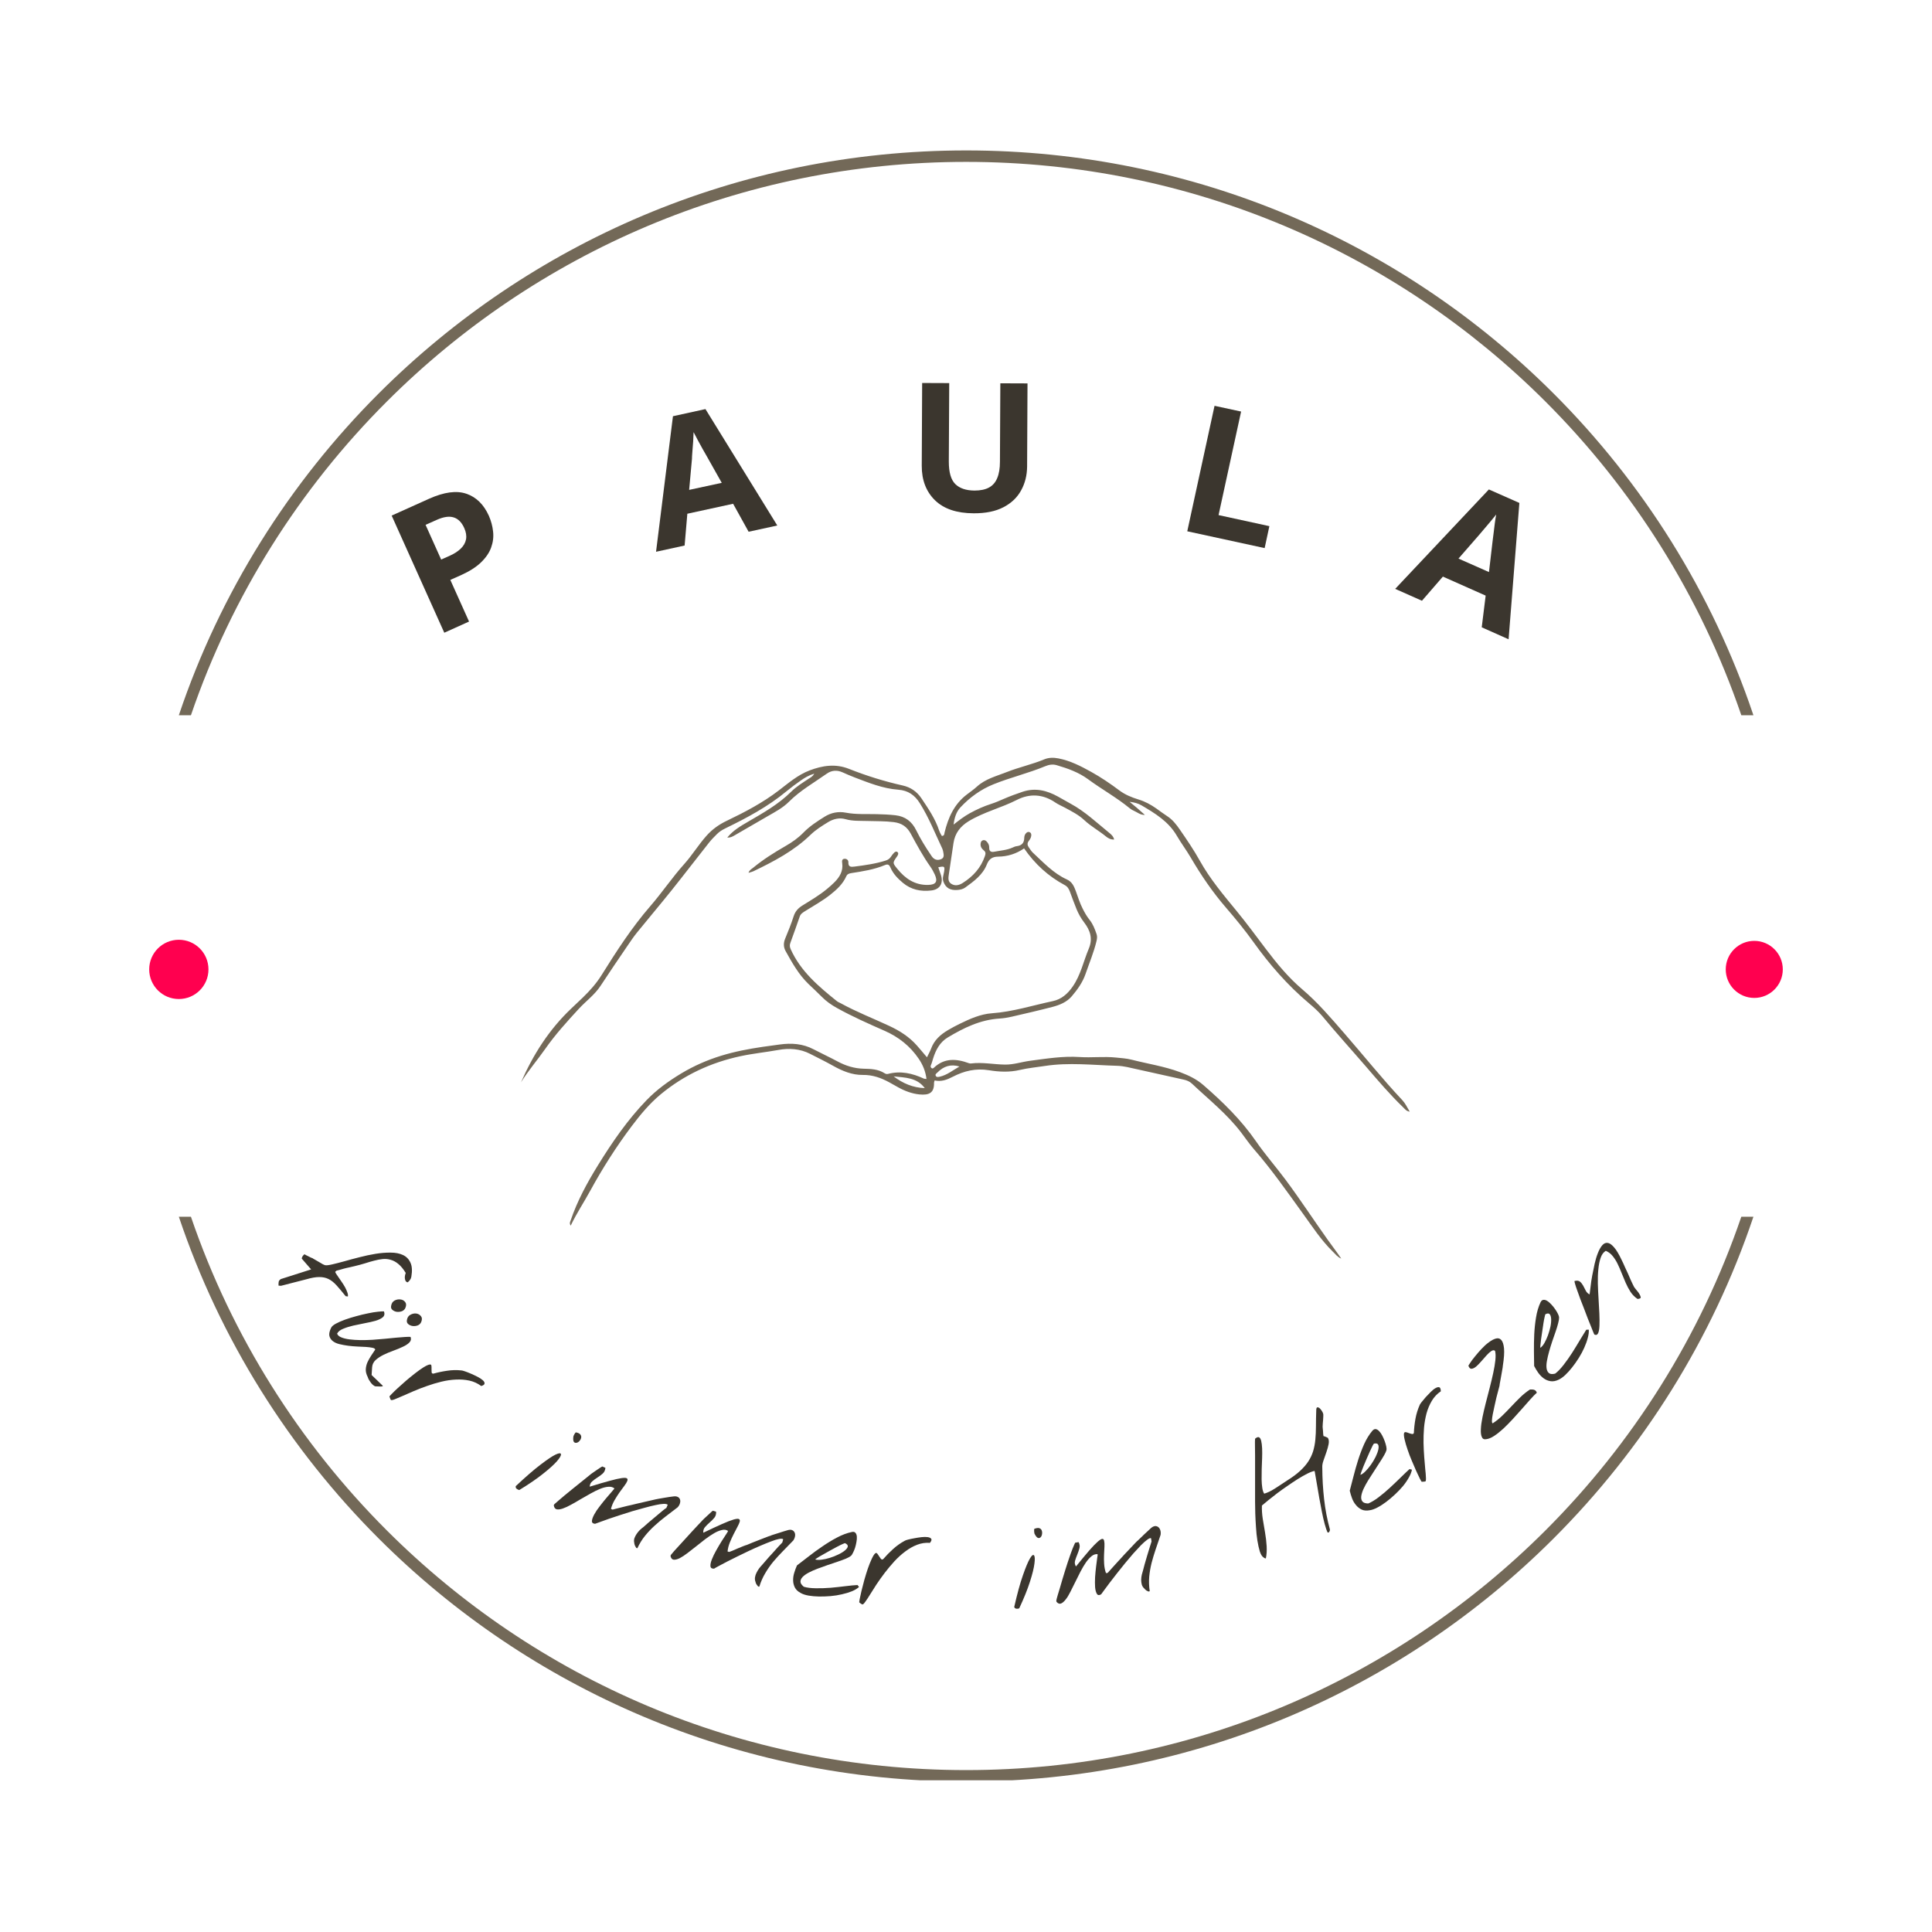 <?xml version="1.0" encoding="UTF-8"?>
<svg xmlns="http://www.w3.org/2000/svg" xmlns:xlink="http://www.w3.org/1999/xlink" width="400" zoomAndPan="magnify" viewBox="0 0 300 300" height="400" preserveAspectRatio="xMidYMid meet" version="1.0">
  <defs>
    <g></g>
    <clipPath id="42e7044101">
      <path d="M 27.77 23.336 L 272.27 23.336 L 272.27 111.086 L 27.77 111.086 Z M 27.77 23.336 " clip-rule="nonzero"></path>
    </clipPath>
    <clipPath id="440562328b">
      <path d="M 27.77 188.91 L 272.27 188.91 L 272.27 276.438 L 27.77 276.438 Z M 27.77 188.91 " clip-rule="nonzero"></path>
    </clipPath>
    <clipPath id="4c2837a462">
      <path d="M 23.168 145.926 L 32.371 145.926 L 32.371 155.129 L 23.168 155.129 Z M 23.168 145.926 " clip-rule="nonzero"></path>
    </clipPath>
    <clipPath id="0c1a0ceb97">
      <path d="M 27.77 145.926 C 25.23 145.926 23.168 147.984 23.168 150.527 C 23.168 153.07 25.23 155.129 27.77 155.129 C 30.312 155.129 32.371 153.07 32.371 150.527 C 32.371 147.984 30.312 145.926 27.77 145.926 " clip-rule="nonzero"></path>
    </clipPath>
    <clipPath id="816ef3f721">
      <path d="M 267.973 146.098 L 276.832 146.098 L 276.832 154.957 L 267.973 154.957 Z M 267.973 146.098 " clip-rule="nonzero"></path>
    </clipPath>
    <clipPath id="f767914a7d">
      <path d="M 272.402 146.098 C 269.957 146.098 267.973 148.082 267.973 150.527 C 267.973 152.973 269.957 154.957 272.402 154.957 C 274.848 154.957 276.832 152.973 276.832 150.527 C 276.832 148.082 274.848 146.098 272.402 146.098 " clip-rule="nonzero"></path>
    </clipPath>
    <clipPath id="b66948e986">
      <path d="M 80.902 117.668 L 218.902 117.668 L 218.902 195.434 L 80.902 195.434 Z M 80.902 117.668 " clip-rule="nonzero"></path>
    </clipPath>
  </defs>
  <g clip-path="url(#42e7044101)">
    <path fill="#736958" d="M 150.02 23.359 C 185.621 23.359 217.852 37.758 241.18 61.043 C 255.109 74.941 265.863 92.008 272.27 111.062 L 270.391 111.062 C 264.051 92.5 253.52 75.867 239.926 62.301 C 216.918 39.34 185.129 25.137 150.02 25.137 C 114.91 25.137 83.125 39.34 60.117 62.301 C 46.52 75.871 35.988 92.5 29.648 111.062 L 27.77 111.062 C 34.176 92.008 44.934 74.945 58.859 61.043 C 82.188 37.762 114.418 23.359 150.02 23.359 Z M 150.02 23.359 " fill-opacity="1" fill-rule="evenodd"></path>
  </g>
  <g clip-path="url(#440562328b)">
    <path fill="#736958" d="M 150.02 276.637 C 185.621 276.637 217.852 262.238 241.18 238.953 C 255.109 225.055 265.863 207.988 272.27 188.934 L 270.391 188.934 C 264.051 207.496 253.52 224.129 239.926 237.695 C 216.918 260.656 185.129 274.859 150.02 274.859 C 114.91 274.859 83.125 260.656 60.117 237.695 C 46.52 224.125 35.988 207.496 29.648 188.934 L 27.77 188.934 C 34.176 207.988 44.934 225.051 58.859 238.953 C 82.188 262.234 114.418 276.637 150.02 276.637 Z M 150.02 276.637 " fill-opacity="1" fill-rule="evenodd"></path>
  </g>
  <g clip-path="url(#4c2837a462)">
    <g clip-path="url(#0c1a0ceb97)">
      <path fill="#ff004f" d="M 23.168 145.926 L 32.371 145.926 L 32.371 155.129 L 23.168 155.129 Z M 23.168 145.926 " fill-opacity="1" fill-rule="nonzero"></path>
    </g>
  </g>
  <g clip-path="url(#816ef3f721)">
    <g clip-path="url(#f767914a7d)">
      <path fill="#ff004f" d="M 267.973 146.098 L 276.832 146.098 L 276.832 154.957 L 267.973 154.957 Z M 267.973 146.098 " fill-opacity="1" fill-rule="nonzero"></path>
    </g>
  </g>
  <g clip-path="url(#b66948e986)">
    <path fill="#736958" d="M 148.727 138.191 C 149.141 138.152 149.551 138.055 149.891 137.809 C 151.23 136.836 152.59 135.859 153.23 134.246 C 153.559 133.418 154.043 133.031 154.973 133.02 C 156.449 133.008 157.836 132.566 159.02 131.738 C 160.703 134.172 162.773 136.066 165.32 137.43 C 165.758 137.66 165.969 138.016 166.133 138.453 C 166.469 139.367 166.805 140.285 167.172 141.188 C 167.473 141.918 167.863 142.602 168.344 143.234 C 169.277 144.461 169.73 145.738 169.066 147.305 C 168.238 149.266 167.82 151.383 166.57 153.188 C 165.777 154.336 164.801 155.176 163.48 155.453 C 160.336 156.121 157.262 157.109 154.02 157.34 C 152.254 157.465 150.617 158.199 149.027 158.977 C 148.422 159.27 147.824 159.59 147.246 159.93 C 146.055 160.625 145.059 161.5 144.57 162.852 C 144.418 163.262 144.191 163.648 143.938 164.176 C 143.34 163.473 142.863 162.895 142.367 162.336 C 141.18 160.992 139.703 160.059 138.09 159.305 C 135.578 158.133 132.988 157.129 130.555 155.789 C 130.359 155.68 130.137 155.605 129.965 155.469 C 127.121 153.18 124.332 150.84 122.781 147.395 C 122.637 147.066 122.586 146.789 122.719 146.434 C 123.227 145.062 123.707 143.68 124.191 142.297 C 124.344 141.871 124.703 141.676 125.055 141.453 C 126.359 140.637 127.707 139.895 128.918 138.938 C 129.926 138.141 130.867 137.281 131.406 136.078 C 131.566 135.715 131.84 135.633 132.199 135.574 C 133.977 135.301 135.758 135.02 137.43 134.32 C 137.938 134.105 138.125 134.371 138.281 134.738 C 138.699 135.699 139.406 136.418 140.184 137.074 C 141.469 138.156 142.992 138.469 144.613 138.273 C 145.965 138.113 146.523 137.148 146.098 135.84 C 145.973 135.453 145.832 135.066 145.695 134.672 C 146.668 134.465 146.73 134.52 146.598 135.367 C 146.516 135.879 146.297 136.367 146.496 136.914 C 146.848 137.871 147.547 138.297 148.727 138.191 Z M 145.574 166.527 C 146.523 165.562 147.652 165.195 148.984 165.609 C 147.961 166.18 147.062 166.938 145.918 167.191 C 145.695 167.238 145.441 167.297 145.309 167.07 C 145.16 166.812 145.434 166.672 145.574 166.527 Z M 138.766 167.141 C 140.527 167.332 142.387 167.309 143.598 168.965 C 141.789 168.898 140.199 168.238 138.766 167.141 Z M 217.734 170.812 C 214.594 167.473 211.742 163.887 208.73 160.438 C 206.66 158.059 204.629 155.668 202.207 153.613 C 200.059 151.789 198.258 149.598 196.559 147.352 C 195.066 145.375 193.598 143.379 192.027 141.465 C 189.98 138.969 187.895 136.5 186.312 133.66 C 185.379 131.984 184.301 130.402 183.211 128.828 C 182.656 128.02 182.059 127.254 181.215 126.715 C 180.648 126.352 180.113 125.938 179.562 125.547 C 178.699 124.938 177.785 124.445 176.766 124.137 C 175.727 123.816 174.719 123.41 173.832 122.75 C 172.422 121.695 170.969 120.703 169.43 119.852 C 167.824 118.961 166.199 118.125 164.363 117.766 C 163.59 117.617 162.852 117.621 162.16 117.91 C 160.254 118.703 158.227 119.133 156.316 119.891 C 154.727 120.52 153.023 120.934 151.699 122.141 C 151.203 122.594 150.641 122.98 150.105 123.391 C 148.152 124.883 147.23 126.98 146.668 129.285 C 146.617 129.492 146.68 129.754 146.262 129.816 C 146.234 129.777 146.168 129.684 146.117 129.586 C 146.016 129.383 145.902 129.188 145.832 128.973 C 145.227 127.129 144.145 125.555 143.078 123.961 C 142.363 122.895 141.387 122.246 140.184 121.973 C 137.328 121.332 134.539 120.465 131.824 119.387 C 129.719 118.551 127.707 118.875 125.715 119.629 C 123.902 120.316 122.438 121.586 120.922 122.746 C 118.434 124.652 115.676 126.098 112.875 127.441 C 111.652 128.023 110.629 128.746 109.738 129.738 C 108.48 131.141 107.504 132.766 106.254 134.16 C 104.371 136.258 102.805 138.602 100.957 140.73 C 98.105 144.023 95.734 147.691 93.426 151.387 C 92.602 152.711 91.586 153.848 90.477 154.918 C 89.883 155.488 89.281 156.055 88.684 156.621 C 85.266 159.867 82.781 163.762 80.902 168.062 C 82.039 166.238 83.438 164.621 84.664 162.871 C 86.219 160.652 88.031 158.652 89.863 156.664 C 90.977 155.449 92.34 154.484 93.258 153.074 C 94.633 150.969 96.055 148.895 97.469 146.816 C 97.934 146.129 98.398 145.445 98.914 144.805 C 100.688 142.617 102.508 140.469 104.266 138.273 C 106.234 135.812 108.148 133.309 110.105 130.836 C 110.477 130.367 110.902 129.938 111.328 129.516 C 111.699 129.141 112.141 128.867 112.621 128.633 C 115.961 127.008 119.23 125.27 122.113 122.879 C 122.836 122.281 123.59 121.723 124.359 121.188 C 124.953 120.773 125.578 120.391 126.438 120.133 C 126.164 120.613 125.844 120.742 125.57 120.922 C 124.633 121.547 123.656 122.137 122.859 122.93 C 120.891 124.887 118.512 126.23 116.141 127.605 C 114.984 128.277 113.824 128.953 112.934 130.051 C 113.422 130.102 113.773 129.887 114.113 129.688 C 115.805 128.719 117.484 127.73 119.172 126.758 C 120.344 126.082 121.551 125.457 122.516 124.488 C 124.254 122.746 126.391 121.543 128.379 120.137 C 129.129 119.605 129.973 119.543 130.832 119.93 C 131.449 120.203 132.066 120.477 132.695 120.715 C 134.898 121.555 137.098 122.449 139.48 122.625 C 141 122.738 142.031 123.445 142.836 124.73 C 144.242 126.969 145.203 129.41 146.324 131.785 C 146.402 131.953 146.438 132.141 146.473 132.324 C 146.547 132.738 146.645 133.188 146.152 133.402 C 145.668 133.613 145.195 133.551 144.82 133.141 C 144.719 133.031 144.641 132.902 144.555 132.777 C 143.707 131.535 142.926 130.258 142.258 128.906 C 141.602 127.578 140.59 126.77 139.047 126.594 C 138.074 126.484 137.109 126.445 136.137 126.422 C 134.531 126.379 132.926 126.496 131.32 126.188 C 130.195 125.973 129.07 126.18 128.07 126.801 C 126.895 127.535 125.73 128.285 124.75 129.293 C 123.934 130.129 122.977 130.801 121.965 131.379 C 120.207 132.391 118.492 133.465 116.926 134.762 C 116.695 134.949 116.383 135.082 116.227 135.531 C 116.566 135.426 116.785 135.387 116.98 135.293 C 120.164 133.762 123.285 132.129 125.855 129.633 C 126.672 128.84 127.625 128.25 128.586 127.66 C 129.414 127.152 130.355 126.934 131.285 127.199 C 132.398 127.52 133.516 127.445 134.633 127.48 C 136.02 127.527 137.398 127.484 138.785 127.66 C 140.031 127.812 140.844 128.387 141.426 129.461 C 142.371 131.207 143.32 132.957 144.473 134.586 C 144.73 134.949 144.945 135.355 145.137 135.762 C 145.66 136.887 145.344 137.379 144.117 137.41 C 142.059 137.457 140.562 136.43 139.328 134.902 C 138.59 133.992 138.598 133.988 139.238 133.059 C 139.285 132.996 139.336 132.941 139.367 132.871 C 139.445 132.703 139.555 132.516 139.402 132.352 C 139.195 132.129 138.977 132.27 138.82 132.426 C 138.633 132.605 138.484 132.828 138.336 133.043 C 138.141 133.344 137.867 133.52 137.535 133.625 C 135.957 134.129 134.324 134.352 132.691 134.562 C 132.188 134.625 131.699 134.668 131.734 133.891 C 131.746 133.555 131.477 133.328 131.133 133.352 C 130.703 133.383 130.738 133.746 130.777 134.039 C 130.941 135.238 130.402 136.152 129.613 136.957 C 129.246 137.332 128.848 137.676 128.445 138.012 C 127.258 139 125.934 139.781 124.625 140.59 C 123.961 140.996 123.488 141.496 123.238 142.273 C 122.863 143.453 122.395 144.602 121.922 145.746 C 121.641 146.426 121.645 147.059 121.996 147.695 C 123 149.496 124.004 151.301 125.504 152.758 C 126.207 153.438 126.93 154.094 127.613 154.789 C 128.309 155.496 129.109 156.051 129.961 156.523 C 132.352 157.852 134.852 158.957 137.352 160.059 C 139.539 161.02 141.336 162.445 142.672 164.422 C 143.297 165.344 143.723 166.363 143.863 167.539 C 143.664 167.516 143.543 167.527 143.453 167.484 C 141.676 166.656 139.848 166.246 137.898 166.754 C 137.707 166.805 137.531 166.762 137.363 166.656 C 136.367 166.016 135.246 165.973 134.113 165.949 C 132.664 165.918 131.32 165.5 130.043 164.812 C 128.82 164.156 127.559 163.578 126.332 162.934 C 124.668 162.055 122.902 161.938 121.082 162.188 C 120.195 162.309 119.305 162.422 118.414 162.555 C 116.227 162.879 114.062 163.289 111.941 163.945 C 109.785 164.613 107.742 165.508 105.797 166.676 C 103.828 167.859 101.984 169.191 100.383 170.848 C 97.445 173.891 95.066 177.352 92.852 180.938 C 91.172 183.656 89.648 186.457 88.613 189.496 C 88.543 189.707 88.379 189.93 88.617 190.316 C 89.547 188.371 90.676 186.691 91.641 184.918 C 93.555 181.418 95.688 178.062 98.082 174.879 C 99.438 173.078 100.883 171.336 102.629 169.895 C 106.254 166.91 110.387 164.988 114.984 164.004 C 116.926 163.586 118.902 163.391 120.852 163.039 C 122.531 162.734 124.223 162.836 125.793 163.641 C 126.996 164.254 128.207 164.848 129.383 165.508 C 130.812 166.312 132.336 166.934 133.953 166.914 C 135.496 166.891 136.805 167.367 138.098 168.07 C 138.559 168.324 139.012 168.586 139.473 168.84 C 140.5 169.41 141.605 169.824 142.758 169.941 C 144.301 170.098 145.078 169.68 145.035 168.125 C 145.035 168.02 145.094 167.914 145.133 167.77 C 146.156 168.008 147.055 167.66 147.922 167.211 C 149.695 166.293 151.508 165.852 153.551 166.184 C 155.125 166.445 156.758 166.523 158.363 166.141 C 159.637 165.84 160.945 165.723 162.238 165.523 C 165.984 164.945 169.719 165.391 173.461 165.496 C 173.98 165.512 174.512 165.582 175.02 165.691 C 177.949 166.332 180.871 166.992 183.797 167.641 C 184.281 167.746 184.727 167.926 185.09 168.273 C 187.711 170.742 190.547 172.988 192.746 175.883 C 193.402 176.746 194.016 177.652 194.73 178.473 C 197.473 181.617 199.852 185.039 202.293 188.414 C 203.77 190.449 205.137 192.57 206.945 194.34 C 207.355 194.738 207.703 195.211 208.27 195.434 C 207.602 194.438 206.867 193.496 206.176 192.523 C 203.98 189.434 201.902 186.258 199.641 183.215 C 198.137 181.195 196.469 179.301 195.043 177.238 C 192.734 173.895 189.879 171.109 186.84 168.473 C 185.77 167.543 184.535 166.969 183.227 166.48 C 180.789 165.574 178.227 165.191 175.727 164.551 C 174.922 164.344 174.102 164.301 173.281 164.215 C 171.406 164.02 169.531 164.262 167.66 164.137 C 165.059 163.961 162.5 164.383 159.938 164.719 C 158.641 164.891 157.395 165.328 156.059 165.309 C 154.301 165.289 152.551 164.91 150.785 165.133 C 150.676 165.148 150.559 165.129 150.453 165.094 C 148.516 164.383 146.652 164.246 145.008 165.801 C 144.898 165.906 144.758 165.969 144.621 165.832 C 144.504 165.719 144.477 165.562 144.543 165.418 C 144.699 165.078 144.781 164.711 144.895 164.355 C 145.309 163.043 145.934 161.836 147.156 161.102 C 149.645 159.605 152.227 158.344 155.203 158.16 C 155.836 158.121 156.473 158.016 157.09 157.875 C 159.203 157.387 161.32 156.902 163.418 156.355 C 164.547 156.059 165.645 155.617 166.43 154.695 C 167.309 153.664 168.109 152.539 168.551 151.266 C 169.137 149.566 169.84 147.902 170.262 146.145 C 170.352 145.766 170.402 145.41 170.273 145.039 C 170 144.254 169.711 143.48 169.184 142.828 C 168.754 142.297 168.43 141.711 168.121 141.105 C 167.672 140.234 167.391 139.297 167.055 138.379 C 166.781 137.645 166.488 136.93 165.668 136.562 C 163.578 135.617 162.043 133.941 160.395 132.414 C 160.152 132.191 159.973 131.891 159.777 131.613 C 159.539 131.285 159.457 130.953 159.742 130.59 C 159.926 130.355 160.09 130.098 160.129 129.789 C 160.16 129.547 160.125 129.332 159.879 129.223 C 159.633 129.113 159.445 129.238 159.289 129.414 C 159.102 129.621 159.051 129.883 159.043 130.148 C 159.023 130.918 158.625 131.309 157.867 131.395 C 157.652 131.418 157.438 131.516 157.234 131.609 C 156.332 132.02 155.348 132.066 154.395 132.254 C 153.906 132.348 153.586 132.211 153.605 131.629 C 153.621 131.23 153.449 130.895 153.164 130.625 C 152.992 130.461 152.777 130.398 152.547 130.512 C 152.355 130.605 152.301 130.781 152.273 130.973 C 152.203 131.438 152.434 131.781 152.762 132.047 C 153.09 132.312 153.059 132.566 152.934 132.934 C 152.312 134.762 151.102 136.082 149.5 137.102 C 148.914 137.477 148.297 137.613 147.707 137.234 C 147.137 136.871 147.27 136.242 147.348 135.688 C 147.574 134.09 147.82 132.496 148.059 130.898 C 148.285 129.387 149.117 128.309 150.406 127.523 C 152.762 126.09 155.461 125.453 157.902 124.207 C 159.891 123.191 161.945 123.297 163.863 124.609 C 164.324 124.926 164.852 125.141 165.348 125.406 C 166.402 125.98 167.488 126.52 168.367 127.348 C 169.387 128.305 170.613 128.973 171.688 129.852 C 172.043 130.145 172.461 130.391 173.004 130.359 C 172.879 129.852 172.551 129.574 172.238 129.32 C 170.293 127.738 168.465 125.996 166.234 124.789 C 165.574 124.43 164.93 124.051 164.273 123.688 C 162.547 122.734 160.773 122.289 158.801 122.941 C 157.805 123.273 156.828 123.633 155.863 124.051 C 155.211 124.336 154.559 124.621 153.883 124.836 C 152.734 125.207 151.652 125.695 150.594 126.277 C 149.695 126.773 148.891 127.398 148.074 128.039 C 148.195 127.016 148.477 126.07 149.148 125.355 C 150.598 123.809 152.293 122.582 154.266 121.785 C 156.906 120.719 159.688 120.066 162.316 118.973 C 162.875 118.738 163.473 118.637 164.078 118.816 C 165.809 119.324 167.492 119.922 168.973 121.012 C 171.082 122.566 173.391 123.836 175.422 125.508 C 175.621 125.672 175.855 125.809 176.094 125.91 C 176.594 126.117 177.012 126.551 177.781 126.539 C 177.277 126.094 176.902 125.754 176.512 125.422 C 176.148 125.109 175.773 124.812 175.406 124.508 C 176.117 124.582 176.738 124.75 177.273 125.066 C 179.375 126.305 181.453 127.566 182.738 129.777 C 183.418 130.945 184.238 132.031 184.918 133.195 C 186.516 135.926 188.285 138.52 190.352 140.918 C 191.848 142.652 193.301 144.422 194.637 146.285 C 197.137 149.781 199.938 152.996 203.234 155.77 C 203.977 156.395 204.719 157.055 205.34 157.797 C 207.543 160.461 209.867 163.016 212.121 165.633 C 213.98 167.797 215.832 169.969 217.887 171.953 C 218.145 172.203 218.375 172.547 218.902 172.617 C 218.492 171.922 218.203 171.309 217.734 170.812 " fill-opacity="1" fill-rule="evenodd"></path>
  </g>
  <g fill="#3b362e" fill-opacity="1">
    <g transform="translate(66.692, 99.28)">
      <g>
        <path d="M -0.078 -21.828 C 2.266 -22.879 4.203 -23.141 5.734 -22.609 C 7.266 -22.086 8.426 -20.945 9.219 -19.188 C 9.57 -18.383 9.789 -17.566 9.875 -16.734 C 9.969 -15.898 9.867 -15.082 9.578 -14.281 C 9.297 -13.477 8.773 -12.707 8.016 -11.969 C 7.266 -11.238 6.223 -10.57 4.891 -9.969 L 3.234 -9.234 L 6.141 -2.766 L 2.297 -1.031 L -5.875 -19.219 Z M 1.141 -18.562 L -0.609 -17.781 L 1.812 -12.391 L 3.078 -12.953 C 3.805 -13.273 4.395 -13.648 4.844 -14.078 C 5.289 -14.504 5.566 -14.988 5.672 -15.531 C 5.773 -16.07 5.68 -16.66 5.391 -17.297 C 4.992 -18.18 4.445 -18.727 3.75 -18.938 C 3.062 -19.156 2.191 -19.031 1.141 -18.562 Z M 1.141 -18.562 "></path>
      </g>
    </g>
  </g>
  <g fill="#3b362e" fill-opacity="1">
    <g transform="translate(101.87, 85.678)">
      <g>
        <path d="M 14.375 -3.109 L 11.969 -7.453 L 4.859 -5.906 L 4.438 -0.969 L 0 0 L 2.625 -21.047 L 7.672 -22.156 L 18.828 -4.078 Z M 10.203 -10.703 L 7.828 -14.922 C 7.66 -15.211 7.453 -15.578 7.203 -16.016 C 6.961 -16.453 6.719 -16.898 6.469 -17.359 C 6.219 -17.828 6.004 -18.234 5.828 -18.578 C 5.816 -18.191 5.797 -17.711 5.766 -17.141 C 5.734 -16.578 5.691 -16.039 5.641 -15.531 C 5.598 -15.02 5.578 -14.648 5.578 -14.422 L 5.141 -9.609 Z M 10.203 -10.703 "></path>
      </g>
    </g>
  </g>
  <g fill="#3b362e" fill-opacity="1">
    <g transform="translate(140.723, 79.393)">
      <g>
        <path d="M 18.828 -19.859 L 18.766 -6.953 C 18.754 -5.578 18.441 -4.336 17.828 -3.234 C 17.223 -2.129 16.305 -1.258 15.078 -0.625 C 13.859 0.008 12.32 0.32 10.469 0.312 C 7.832 0.301 5.828 -0.375 4.453 -1.719 C 3.078 -3.07 2.395 -4.859 2.406 -7.078 L 2.469 -19.922 L 6.672 -19.906 L 6.609 -7.703 C 6.609 -6.055 6.941 -4.898 7.609 -4.234 C 8.285 -3.566 9.281 -3.227 10.594 -3.219 C 11.52 -3.219 12.27 -3.375 12.844 -3.688 C 13.426 -4 13.852 -4.488 14.125 -5.156 C 14.406 -5.82 14.547 -6.664 14.547 -7.688 L 14.609 -19.875 Z M 18.828 -19.859 "></path>
      </g>
    </g>
  </g>
  <g fill="#3b362e" fill-opacity="1">
    <g transform="translate(181.905, 81.967)">
      <g>
        <path d="M 2.453 0.531 L 6.688 -18.953 L 10.812 -18.062 L 7.312 -1.984 L 15.203 -0.266 L 14.469 3.141 Z M 2.453 0.531 "></path>
      </g>
    </g>
  </g>
  <g fill="#3b362e" fill-opacity="1">
    <g transform="translate(216.645, 91.439)">
      <g>
        <path d="M 13.438 5.969 L 14.047 1.047 L 7.406 -1.906 L 4.156 1.844 L 0 0 L 14.547 -15.438 L 19.281 -13.344 L 17.609 7.828 Z M 14.562 -2.609 L 15.125 -7.422 C 15.164 -7.742 15.219 -8.156 15.281 -8.656 C 15.344 -9.156 15.406 -9.664 15.469 -10.188 C 15.539 -10.719 15.613 -11.172 15.688 -11.547 C 15.445 -11.242 15.141 -10.867 14.766 -10.422 C 14.398 -9.984 14.051 -9.57 13.719 -9.188 C 13.395 -8.801 13.16 -8.523 13.016 -8.359 L 9.828 -4.703 Z M 14.562 -2.609 "></path>
      </g>
    </g>
  </g>
  <g fill="#3b362e" fill-opacity="1">
    <g transform="translate(42.312, 198.551)">
      <g>
        <path d="M 1.016 0.359 C 1.023 0.305 1.078 0.238 1.172 0.156 C 1.266 0.07 1.336 0.031 1.391 0.031 L 6 -1.438 L 4.562 -3.094 C 4.539 -3.125 4.539 -3.172 4.562 -3.234 C 4.582 -3.305 4.613 -3.379 4.656 -3.453 C 4.695 -3.523 4.75 -3.594 4.812 -3.656 C 4.875 -3.727 4.93 -3.77 4.984 -3.781 C 5.023 -3.758 5.098 -3.719 5.203 -3.656 C 5.316 -3.594 5.441 -3.531 5.578 -3.469 C 5.711 -3.406 5.836 -3.344 5.953 -3.281 C 6.078 -3.227 6.172 -3.191 6.234 -3.172 C 6.266 -3.141 6.375 -3.07 6.562 -2.969 C 6.758 -2.863 6.969 -2.742 7.188 -2.609 C 7.406 -2.473 7.609 -2.352 7.797 -2.25 C 7.992 -2.156 8.117 -2.102 8.172 -2.094 C 8.379 -2.051 8.75 -2.094 9.281 -2.219 C 9.82 -2.344 10.453 -2.504 11.172 -2.703 C 11.891 -2.91 12.664 -3.117 13.5 -3.328 C 14.344 -3.547 15.176 -3.723 16 -3.859 C 16.82 -3.992 17.602 -4.055 18.344 -4.047 C 19.094 -4.047 19.734 -3.922 20.266 -3.672 C 20.797 -3.422 21.18 -3.023 21.422 -2.484 C 21.672 -1.953 21.719 -1.227 21.562 -0.312 C 21.531 -0.113 21.457 0.055 21.344 0.203 C 21.238 0.359 21.113 0.484 20.969 0.578 C 20.812 0.523 20.703 0.43 20.641 0.297 C 20.586 0.16 20.555 0.016 20.547 -0.141 C 20.547 -0.297 20.562 -0.441 20.594 -0.578 C 20.633 -0.711 20.664 -0.816 20.688 -0.891 C 20.32 -1.492 19.945 -1.953 19.562 -2.266 C 19.188 -2.586 18.789 -2.805 18.375 -2.922 C 17.969 -3.047 17.551 -3.086 17.125 -3.047 C 16.707 -3.004 16.266 -2.922 15.797 -2.797 C 15.336 -2.68 14.852 -2.539 14.344 -2.375 C 13.832 -2.219 13.312 -2.078 12.781 -1.953 C 12.57 -1.898 12.305 -1.836 11.984 -1.766 C 11.66 -1.703 11.348 -1.629 11.047 -1.547 C 10.754 -1.461 10.5 -1.391 10.281 -1.328 C 10.07 -1.273 9.961 -1.25 9.953 -1.25 L 9.75 -1.078 C 9.727 -1.055 9.766 -0.961 9.859 -0.797 C 9.961 -0.641 10.094 -0.445 10.25 -0.219 C 10.406 0.008 10.578 0.258 10.766 0.531 C 10.961 0.812 11.133 1.086 11.281 1.359 C 11.426 1.629 11.539 1.891 11.625 2.141 C 11.719 2.391 11.742 2.598 11.703 2.766 L 11.359 2.719 C 10.816 2.039 10.344 1.477 9.938 1.031 C 9.531 0.582 9.113 0.254 8.688 0.047 C 8.258 -0.16 7.773 -0.258 7.234 -0.25 C 6.703 -0.25 6.047 -0.133 5.266 0.094 C 4.984 0.164 4.617 0.258 4.172 0.375 C 3.734 0.488 3.305 0.598 2.891 0.703 C 2.484 0.816 2.125 0.91 1.812 0.984 C 1.5 1.066 1.332 1.109 1.312 1.109 L 0.938 1.078 C 0.938 1.055 0.938 1.008 0.938 0.938 C 0.938 0.863 0.938 0.785 0.938 0.703 C 0.945 0.617 0.957 0.539 0.969 0.469 C 0.977 0.406 0.992 0.367 1.016 0.359 Z M 1.016 0.359 "></path>
      </g>
    </g>
  </g>
  <g fill="#3b362e" fill-opacity="1">
    <g transform="translate(49.751, 207.152)">
      <g>
        <path d="M 7.344 6.656 C 7.133 6.25 7.035 5.859 7.047 5.484 C 7.066 5.117 7.148 4.758 7.297 4.406 C 7.453 4.062 7.641 3.723 7.859 3.391 C 8.078 3.066 8.297 2.738 8.516 2.406 C 8.484 2.27 8.332 2.176 8.062 2.125 C 7.801 2.07 7.473 2.031 7.078 2 C 6.691 1.977 6.25 1.957 5.75 1.938 C 5.258 1.914 4.773 1.875 4.297 1.812 C 3.828 1.75 3.379 1.664 2.953 1.562 C 2.523 1.457 2.176 1.297 1.906 1.078 C 1.633 0.859 1.461 0.586 1.391 0.266 C 1.328 -0.047 1.414 -0.453 1.656 -0.953 C 1.75 -1.172 1.992 -1.391 2.391 -1.609 C 2.797 -1.828 3.27 -2.035 3.812 -2.234 C 4.363 -2.43 4.953 -2.613 5.578 -2.781 C 6.211 -2.957 6.82 -3.102 7.406 -3.219 C 7.988 -3.344 8.5 -3.426 8.938 -3.469 C 9.375 -3.52 9.688 -3.535 9.875 -3.516 C 10.008 -3.141 9.945 -2.836 9.688 -2.609 C 9.426 -2.391 9.051 -2.207 8.562 -2.062 C 8.082 -1.926 7.531 -1.801 6.906 -1.688 C 6.289 -1.57 5.688 -1.445 5.094 -1.312 C 4.508 -1.176 3.984 -1.008 3.516 -0.812 C 3.055 -0.625 2.75 -0.375 2.594 -0.062 C 2.688 0.188 2.906 0.379 3.25 0.516 C 3.602 0.66 4.031 0.766 4.531 0.828 C 5.031 0.891 5.586 0.926 6.203 0.938 C 6.816 0.945 7.445 0.93 8.094 0.891 C 8.738 0.848 9.375 0.797 10 0.734 C 10.625 0.68 11.207 0.625 11.75 0.562 C 12.289 0.508 12.754 0.473 13.141 0.453 C 13.535 0.43 13.82 0.426 14 0.438 C 14.125 0.758 14.066 1.047 13.828 1.297 C 13.586 1.547 13.25 1.77 12.812 1.969 C 12.383 2.176 11.895 2.379 11.344 2.578 C 10.801 2.773 10.289 2.988 9.812 3.219 C 9.332 3.457 8.922 3.727 8.578 4.031 C 8.242 4.344 8.062 4.719 8.031 5.156 L 7.953 6.359 L 9.641 7.984 C 9.723 8.055 9.707 8.102 9.594 8.125 C 9.488 8.145 9.352 8.148 9.188 8.141 C 9.02 8.141 8.859 8.133 8.703 8.125 C 8.547 8.113 8.469 8.109 8.469 8.109 C 8.289 8.004 8.148 7.898 8.047 7.797 C 7.941 7.691 7.848 7.578 7.766 7.453 C 7.68 7.336 7.602 7.219 7.531 7.094 C 7.457 6.969 7.395 6.82 7.344 6.656 Z M 10.984 -4.375 C 11.047 -4.77 11.223 -5.047 11.516 -5.203 C 11.805 -5.359 12.109 -5.414 12.422 -5.375 C 12.734 -5.344 12.977 -5.211 13.156 -4.984 C 13.344 -4.754 13.359 -4.453 13.203 -4.078 C 13.098 -3.828 12.914 -3.648 12.656 -3.547 C 12.395 -3.453 12.129 -3.422 11.859 -3.453 C 11.598 -3.492 11.375 -3.594 11.188 -3.75 C 11 -3.906 10.93 -4.113 10.984 -4.375 Z M 13.438 -2.188 C 13.5 -2.57 13.68 -2.844 13.984 -3 C 14.285 -3.164 14.586 -3.227 14.891 -3.188 C 15.191 -3.145 15.43 -3.008 15.609 -2.781 C 15.797 -2.562 15.812 -2.258 15.656 -1.875 C 15.551 -1.625 15.367 -1.445 15.109 -1.344 C 14.859 -1.25 14.598 -1.219 14.328 -1.25 C 14.055 -1.289 13.828 -1.391 13.641 -1.547 C 13.453 -1.703 13.383 -1.914 13.438 -2.188 Z M 13.438 -2.188 "></path>
      </g>
    </g>
  </g>
  <g fill="#3b362e" fill-opacity="1">
    <g transform="translate(59.788, 216.659)">
      <g>
        <path d="M 0.688 0.203 C 0.664 0.18 0.781 0.047 1.031 -0.203 C 1.281 -0.461 1.598 -0.77 1.984 -1.125 C 2.367 -1.477 2.801 -1.863 3.281 -2.281 C 3.77 -2.695 4.242 -3.082 4.703 -3.438 C 5.172 -3.801 5.602 -4.109 6 -4.359 C 6.406 -4.609 6.723 -4.75 6.953 -4.781 C 7.109 -4.801 7.191 -4.734 7.203 -4.578 C 7.223 -4.43 7.227 -4.27 7.219 -4.094 C 7.219 -3.914 7.223 -3.75 7.234 -3.594 C 7.242 -3.438 7.332 -3.359 7.5 -3.359 C 8.195 -3.555 8.914 -3.707 9.656 -3.812 C 10.395 -3.926 11.133 -3.941 11.875 -3.859 C 11.957 -3.859 12.133 -3.812 12.406 -3.719 C 12.688 -3.625 12.992 -3.504 13.328 -3.359 C 13.672 -3.211 14.016 -3.051 14.359 -2.875 C 14.703 -2.695 14.973 -2.52 15.172 -2.344 C 15.367 -2.176 15.461 -2.008 15.453 -1.844 C 15.453 -1.676 15.281 -1.539 14.938 -1.438 C 14.383 -1.852 13.77 -2.133 13.094 -2.281 C 12.426 -2.426 11.723 -2.477 10.984 -2.438 C 10.254 -2.406 9.504 -2.297 8.734 -2.109 C 7.961 -1.922 7.219 -1.695 6.5 -1.438 C 5.781 -1.188 5.094 -0.922 4.438 -0.641 C 3.789 -0.359 3.219 -0.109 2.719 0.109 C 2.227 0.328 1.82 0.5 1.5 0.625 C 1.176 0.75 0.977 0.781 0.906 0.719 C 0.883 0.707 0.848 0.633 0.797 0.5 C 0.742 0.375 0.707 0.273 0.688 0.203 Z M 0.688 0.203 "></path>
      </g>
    </g>
  </g>
  <g fill="#3b362e" fill-opacity="1">
    <g transform="translate(68.971, 223.952)">
      <g></g>
    </g>
  </g>
  <g fill="#3b362e" fill-opacity="1">
    <g transform="translate(79.731, 230.87)">
      <g>
        <path d="M 0.359 -0.109 C 1.891 -1.547 3.172 -2.656 4.203 -3.438 C 5.234 -4.227 6.008 -4.75 6.531 -5 C 7.062 -5.25 7.344 -5.27 7.375 -5.062 C 7.414 -4.863 7.203 -4.492 6.734 -3.953 C 6.266 -3.422 5.539 -2.77 4.562 -2 C 3.594 -1.227 2.375 -0.395 0.906 0.5 C 0.77 0.477 0.633 0.414 0.5 0.312 C 0.363 0.207 0.316 0.066 0.359 -0.109 Z M 9.297 -7.766 C 9.297 -7.805 9.312 -7.863 9.344 -7.938 C 9.375 -8.008 9.41 -8.082 9.453 -8.156 C 9.492 -8.227 9.535 -8.289 9.578 -8.344 C 9.617 -8.406 9.656 -8.441 9.688 -8.453 C 10.051 -8.391 10.289 -8.27 10.406 -8.094 C 10.52 -7.926 10.551 -7.754 10.5 -7.578 C 10.457 -7.398 10.363 -7.234 10.219 -7.078 C 10.07 -6.93 9.914 -6.848 9.75 -6.828 C 9.594 -6.805 9.469 -6.859 9.375 -6.984 C 9.281 -7.117 9.254 -7.379 9.297 -7.766 Z M 9.297 -7.766 "></path>
      </g>
    </g>
  </g>
  <g fill="#3b362e" fill-opacity="1">
    <g transform="translate(85.196, 234.271)">
      <g>
        <path d="M 13.297 5.328 C 13.234 5.078 13.238 4.832 13.312 4.594 C 13.395 4.363 13.508 4.141 13.656 3.922 C 13.801 3.703 13.969 3.5 14.156 3.312 C 14.344 3.133 14.531 2.977 14.719 2.844 C 14.844 2.727 15.07 2.523 15.406 2.234 C 15.738 1.953 16.098 1.648 16.484 1.328 C 16.867 1.016 17.227 0.711 17.562 0.422 C 17.895 0.141 18.133 -0.039 18.281 -0.125 L 18.484 -0.609 C 18.398 -0.711 18.188 -0.758 17.844 -0.75 C 17.508 -0.738 17.094 -0.676 16.594 -0.562 C 16.094 -0.457 15.523 -0.316 14.891 -0.141 C 14.266 0.023 13.629 0.203 12.984 0.391 C 12.336 0.586 11.695 0.789 11.062 1 C 10.438 1.207 9.859 1.398 9.328 1.578 C 8.805 1.766 8.359 1.926 7.984 2.062 C 7.609 2.195 7.348 2.289 7.203 2.344 C 6.859 2.312 6.695 2.16 6.719 1.891 C 6.738 1.629 6.859 1.297 7.078 0.891 C 7.297 0.484 7.582 0.055 7.938 -0.391 C 8.289 -0.848 8.629 -1.27 8.953 -1.656 C 9.285 -2.051 9.578 -2.391 9.828 -2.672 C 10.078 -2.953 10.207 -3.109 10.219 -3.141 C 9.977 -3.348 9.664 -3.438 9.281 -3.406 C 8.906 -3.383 8.484 -3.281 8.016 -3.094 C 7.547 -2.906 7.047 -2.66 6.516 -2.359 C 5.984 -2.066 5.461 -1.77 4.953 -1.469 C 4.453 -1.164 3.961 -0.883 3.484 -0.625 C 3.016 -0.363 2.586 -0.164 2.203 -0.031 C 1.816 0.102 1.5 0.145 1.25 0.094 C 1.008 0.039 0.859 -0.156 0.797 -0.5 C 0.797 -0.531 0.805 -0.57 0.828 -0.625 C 0.859 -0.676 0.883 -0.707 0.906 -0.719 C 1.031 -0.832 1.234 -1.008 1.516 -1.25 C 1.805 -1.5 2.125 -1.77 2.469 -2.062 C 2.82 -2.352 3.191 -2.656 3.578 -2.969 C 3.973 -3.281 4.348 -3.582 4.703 -3.875 C 5.055 -4.164 5.375 -4.422 5.656 -4.641 C 5.945 -4.867 6.164 -5.047 6.312 -5.172 C 6.438 -5.285 6.613 -5.422 6.844 -5.578 C 7.07 -5.742 7.289 -5.895 7.5 -6.031 C 7.719 -6.176 7.906 -6.301 8.062 -6.406 C 8.227 -6.508 8.316 -6.562 8.328 -6.562 L 8.812 -6.344 C 8.781 -5.969 8.633 -5.664 8.375 -5.438 C 8.125 -5.219 7.848 -5.016 7.547 -4.828 C 7.254 -4.641 6.988 -4.441 6.75 -4.234 C 6.52 -4.035 6.395 -3.766 6.375 -3.422 C 7.645 -3.816 8.676 -4.117 9.469 -4.328 C 10.258 -4.547 10.875 -4.688 11.312 -4.75 C 11.75 -4.812 12.023 -4.801 12.141 -4.719 C 12.266 -4.633 12.285 -4.492 12.203 -4.297 C 12.129 -4.098 11.977 -3.848 11.75 -3.547 C 11.52 -3.242 11.27 -2.906 11 -2.531 C 10.738 -2.156 10.484 -1.754 10.234 -1.328 C 9.984 -0.898 9.797 -0.445 9.672 0.031 L 9.922 0.141 C 10.023 0.109 10.207 0.062 10.469 0 C 10.738 -0.07 11.031 -0.145 11.344 -0.219 C 11.656 -0.301 11.945 -0.375 12.219 -0.438 C 12.5 -0.508 12.688 -0.551 12.781 -0.562 C 12.988 -0.602 13.289 -0.676 13.688 -0.781 C 14.094 -0.883 14.5 -0.977 14.906 -1.062 C 15.312 -1.156 15.676 -1.238 16 -1.312 C 16.332 -1.395 16.535 -1.441 16.609 -1.453 C 16.68 -1.473 16.844 -1.504 17.094 -1.547 C 17.344 -1.586 17.613 -1.633 17.906 -1.688 C 18.195 -1.738 18.484 -1.785 18.766 -1.828 C 19.047 -1.867 19.25 -1.895 19.375 -1.906 C 19.645 -1.945 19.867 -1.922 20.047 -1.828 C 20.223 -1.742 20.336 -1.613 20.391 -1.438 C 20.453 -1.27 20.453 -1.078 20.391 -0.859 C 20.336 -0.641 20.219 -0.426 20.031 -0.219 C 19.406 0.27 18.789 0.738 18.188 1.188 C 17.594 1.645 17.023 2.117 16.484 2.609 C 15.941 3.098 15.438 3.629 14.969 4.203 C 14.508 4.773 14.113 5.414 13.781 6.125 C 13.688 6.145 13.613 6.109 13.562 6.016 C 13.508 5.93 13.457 5.844 13.406 5.75 C 13.363 5.656 13.332 5.562 13.312 5.469 C 13.301 5.375 13.297 5.328 13.297 5.328 Z M 13.297 5.328 "></path>
      </g>
    </g>
  </g>
  <g fill="#3b362e" fill-opacity="1">
    <g transform="translate(103.396, 242.285)">
      <g>
        <path d="M 13.922 3.359 C 13.828 3.117 13.801 2.875 13.844 2.625 C 13.883 2.383 13.961 2.148 14.078 1.922 C 14.191 1.691 14.328 1.469 14.484 1.25 C 14.648 1.039 14.805 0.859 14.953 0.703 C 15.066 0.578 15.27 0.344 15.562 0 C 15.852 -0.344 16.164 -0.691 16.5 -1.047 C 16.832 -1.41 17.145 -1.758 17.438 -2.094 C 17.738 -2.426 17.953 -2.648 18.078 -2.766 L 18.219 -3.266 C 18.113 -3.359 17.895 -3.375 17.562 -3.312 C 17.227 -3.25 16.82 -3.125 16.344 -2.938 C 15.863 -2.758 15.32 -2.539 14.719 -2.281 C 14.125 -2.031 13.52 -1.758 12.906 -1.469 C 12.301 -1.188 11.695 -0.895 11.094 -0.594 C 10.5 -0.301 9.957 -0.031 9.469 0.219 C 8.977 0.477 8.555 0.703 8.203 0.891 C 7.848 1.078 7.609 1.211 7.484 1.297 C 7.129 1.305 6.941 1.176 6.922 0.906 C 6.898 0.633 6.973 0.285 7.141 -0.141 C 7.305 -0.566 7.531 -1.031 7.812 -1.531 C 8.094 -2.031 8.367 -2.5 8.641 -2.938 C 8.91 -3.375 9.148 -3.742 9.359 -4.047 C 9.566 -4.359 9.664 -4.531 9.656 -4.562 C 9.395 -4.75 9.07 -4.797 8.688 -4.703 C 8.312 -4.617 7.91 -4.453 7.484 -4.203 C 7.055 -3.953 6.598 -3.645 6.109 -3.281 C 5.629 -2.914 5.16 -2.547 4.703 -2.172 C 4.242 -1.805 3.797 -1.457 3.359 -1.125 C 2.922 -0.789 2.523 -0.531 2.172 -0.344 C 1.816 -0.164 1.508 -0.082 1.25 -0.094 C 1 -0.102 0.828 -0.273 0.734 -0.609 C 0.723 -0.629 0.723 -0.672 0.734 -0.734 C 0.754 -0.797 0.773 -0.836 0.797 -0.859 C 0.898 -0.984 1.07 -1.188 1.312 -1.469 C 1.562 -1.75 1.844 -2.055 2.156 -2.391 C 2.469 -2.734 2.789 -3.086 3.125 -3.453 C 3.457 -3.816 3.781 -4.172 4.094 -4.516 C 4.406 -4.859 4.688 -5.16 4.938 -5.422 C 5.188 -5.68 5.375 -5.879 5.5 -6.016 C 5.613 -6.148 5.77 -6.312 5.969 -6.5 C 6.176 -6.688 6.375 -6.867 6.562 -7.047 C 6.75 -7.223 6.91 -7.375 7.047 -7.5 C 7.191 -7.633 7.27 -7.703 7.281 -7.703 L 7.797 -7.547 C 7.828 -7.172 7.734 -6.852 7.516 -6.594 C 7.297 -6.332 7.051 -6.086 6.781 -5.859 C 6.52 -5.629 6.285 -5.395 6.078 -5.156 C 5.867 -4.914 5.781 -4.625 5.812 -4.281 C 7.02 -4.863 7.992 -5.316 8.734 -5.641 C 9.484 -5.973 10.07 -6.203 10.5 -6.328 C 10.938 -6.453 11.219 -6.477 11.344 -6.406 C 11.477 -6.344 11.52 -6.207 11.469 -6 C 11.414 -5.801 11.297 -5.531 11.109 -5.188 C 10.93 -4.852 10.738 -4.484 10.531 -4.078 C 10.32 -3.672 10.125 -3.238 9.938 -2.781 C 9.75 -2.32 9.629 -1.852 9.578 -1.375 L 9.828 -1.297 C 9.93 -1.328 10.109 -1.395 10.359 -1.5 C 10.617 -1.613 10.895 -1.734 11.188 -1.859 C 11.488 -1.984 11.77 -2.098 12.031 -2.203 C 12.289 -2.305 12.473 -2.367 12.578 -2.391 C 12.773 -2.473 13.062 -2.594 13.438 -2.75 C 13.82 -2.906 14.207 -3.055 14.594 -3.203 C 14.977 -3.348 15.328 -3.484 15.641 -3.609 C 15.961 -3.734 16.16 -3.801 16.234 -3.812 C 16.297 -3.852 16.445 -3.91 16.688 -3.984 C 16.926 -4.066 17.191 -4.148 17.484 -4.234 C 17.773 -4.328 18.051 -4.414 18.312 -4.5 C 18.582 -4.582 18.773 -4.641 18.891 -4.672 C 19.16 -4.754 19.383 -4.766 19.562 -4.703 C 19.75 -4.641 19.883 -4.523 19.969 -4.359 C 20.062 -4.203 20.094 -4.008 20.062 -3.781 C 20.031 -3.551 19.941 -3.32 19.797 -3.094 C 19.242 -2.52 18.703 -1.961 18.172 -1.422 C 17.641 -0.879 17.141 -0.332 16.672 0.219 C 16.211 0.781 15.797 1.379 15.422 2.016 C 15.047 2.648 14.742 3.336 14.516 4.078 C 14.43 4.109 14.352 4.086 14.281 4.016 C 14.219 3.941 14.156 3.859 14.094 3.766 C 14.031 3.672 13.984 3.578 13.953 3.484 C 13.93 3.398 13.922 3.359 13.922 3.359 Z M 13.922 3.359 "></path>
      </g>
    </g>
  </g>
  <g fill="#3b362e" fill-opacity="1">
    <g transform="translate(122.392, 247.327)">
      <g>
        <path d="M 1.969 0.047 C 1.531 -0.18 1.223 -0.461 1.047 -0.797 C 0.867 -1.141 0.773 -1.508 0.766 -1.906 C 0.754 -2.301 0.812 -2.703 0.938 -3.109 C 1.062 -3.516 1.203 -3.895 1.359 -4.25 C 1.91 -4.664 2.52 -5.133 3.188 -5.656 C 3.863 -6.188 4.57 -6.703 5.312 -7.203 C 6.051 -7.711 6.805 -8.172 7.578 -8.578 C 8.359 -8.992 9.125 -9.281 9.875 -9.438 C 10.125 -9.5 10.312 -9.457 10.438 -9.312 C 10.562 -9.176 10.633 -8.984 10.656 -8.734 C 10.676 -8.484 10.656 -8.195 10.594 -7.875 C 10.539 -7.562 10.469 -7.258 10.375 -6.969 C 10.281 -6.688 10.172 -6.426 10.047 -6.188 C 9.93 -5.945 9.828 -5.797 9.734 -5.734 C 9.578 -5.598 9.316 -5.453 8.953 -5.297 C 8.586 -5.148 8.16 -4.992 7.672 -4.828 C 7.191 -4.66 6.68 -4.488 6.141 -4.312 C 5.609 -4.133 5.086 -3.945 4.578 -3.75 C 4.078 -3.562 3.617 -3.359 3.203 -3.141 C 2.785 -2.922 2.461 -2.691 2.234 -2.453 C 2.016 -2.223 1.906 -1.984 1.906 -1.734 C 1.906 -1.484 2.078 -1.219 2.422 -0.938 C 2.91 -0.789 3.535 -0.711 4.297 -0.703 C 5.055 -0.691 5.832 -0.719 6.625 -0.781 C 7.414 -0.852 8.18 -0.938 8.922 -1.031 C 9.672 -1.125 10.285 -1.18 10.766 -1.203 L 11 -0.906 C 10.727 -0.656 10.359 -0.43 9.891 -0.234 C 9.422 -0.047 8.906 0.109 8.344 0.234 C 7.789 0.367 7.195 0.461 6.562 0.516 C 5.938 0.566 5.336 0.586 4.766 0.578 C 4.191 0.566 3.66 0.52 3.172 0.438 C 2.68 0.352 2.281 0.223 1.969 0.047 Z M 8.828 -7.703 C 8.828 -7.723 8.707 -7.68 8.469 -7.578 C 8.227 -7.473 7.93 -7.328 7.578 -7.141 C 7.234 -6.953 6.859 -6.75 6.453 -6.531 C 6.055 -6.312 5.688 -6.102 5.344 -5.906 C 5 -5.719 4.719 -5.551 4.5 -5.406 C 4.289 -5.27 4.191 -5.191 4.203 -5.172 C 4.453 -5.098 4.781 -5.086 5.188 -5.141 C 5.594 -5.191 6.016 -5.285 6.453 -5.422 C 6.898 -5.555 7.336 -5.727 7.766 -5.938 C 8.203 -6.145 8.551 -6.359 8.812 -6.578 C 9.07 -6.797 9.219 -7 9.25 -7.188 C 9.281 -7.383 9.141 -7.555 8.828 -7.703 Z M 8.828 -7.703 "></path>
      </g>
    </g>
  </g>
  <g fill="#3b362e" fill-opacity="1">
    <g transform="translate(132.76, 249.045)">
      <g>
        <path d="M 0.672 -0.219 C 0.648 -0.227 0.672 -0.406 0.734 -0.75 C 0.805 -1.094 0.898 -1.52 1.016 -2.031 C 1.141 -2.539 1.285 -3.102 1.453 -3.719 C 1.629 -4.332 1.812 -4.922 2 -5.484 C 2.195 -6.047 2.395 -6.539 2.594 -6.969 C 2.789 -7.395 2.969 -7.68 3.125 -7.828 C 3.25 -7.93 3.359 -7.926 3.453 -7.812 C 3.547 -7.695 3.641 -7.562 3.734 -7.406 C 3.828 -7.258 3.922 -7.125 4.016 -7 C 4.117 -6.875 4.238 -6.852 4.375 -6.938 C 4.852 -7.488 5.367 -8.016 5.922 -8.516 C 6.484 -9.023 7.086 -9.453 7.734 -9.797 C 7.805 -9.848 7.984 -9.91 8.266 -9.984 C 8.547 -10.055 8.867 -10.125 9.234 -10.188 C 9.598 -10.258 9.969 -10.316 10.344 -10.359 C 10.727 -10.398 11.051 -10.398 11.312 -10.359 C 11.582 -10.316 11.758 -10.227 11.844 -10.094 C 11.938 -9.969 11.867 -9.758 11.641 -9.469 C 10.953 -9.52 10.285 -9.422 9.641 -9.172 C 8.992 -8.922 8.379 -8.57 7.797 -8.125 C 7.211 -7.688 6.648 -7.176 6.109 -6.594 C 5.578 -6.008 5.078 -5.41 4.609 -4.797 C 4.148 -4.191 3.723 -3.594 3.328 -3 C 2.941 -2.406 2.609 -1.879 2.328 -1.422 C 2.047 -0.961 1.801 -0.594 1.594 -0.312 C 1.395 -0.031 1.25 0.102 1.156 0.094 C 1.133 0.094 1.062 0.055 0.938 -0.016 C 0.82 -0.098 0.734 -0.164 0.672 -0.219 Z M 0.672 -0.219 "></path>
      </g>
    </g>
  </g>
  <g fill="#3b362e" fill-opacity="1">
    <g transform="translate(144.446, 250.022)">
      <g></g>
    </g>
  </g>
  <g fill="#3b362e" fill-opacity="1">
    <g transform="translate(157.237, 249.816)">
      <g>
        <path d="M 0.25 -0.281 C 0.719 -2.332 1.164 -3.969 1.594 -5.188 C 2.02 -6.414 2.379 -7.281 2.672 -7.781 C 2.961 -8.281 3.176 -8.457 3.312 -8.312 C 3.457 -8.164 3.484 -7.738 3.391 -7.031 C 3.305 -6.32 3.07 -5.375 2.688 -4.188 C 2.312 -3.008 1.758 -1.641 1.031 -0.078 C 0.906 -0.016 0.758 0.004 0.594 -0.016 C 0.426 -0.035 0.312 -0.125 0.25 -0.281 Z M 3.422 -11.625 C 3.398 -11.656 3.383 -11.707 3.375 -11.781 C 3.363 -11.852 3.352 -11.93 3.344 -12.016 C 3.344 -12.098 3.344 -12.176 3.344 -12.25 C 3.344 -12.332 3.352 -12.391 3.375 -12.422 C 3.719 -12.555 3.984 -12.586 4.172 -12.516 C 4.359 -12.441 4.477 -12.316 4.531 -12.141 C 4.594 -11.961 4.602 -11.77 4.562 -11.562 C 4.531 -11.363 4.453 -11.207 4.328 -11.094 C 4.211 -10.988 4.078 -10.961 3.922 -11.016 C 3.766 -11.078 3.598 -11.281 3.422 -11.625 Z M 3.422 -11.625 "></path>
      </g>
    </g>
  </g>
  <g fill="#3b362e" fill-opacity="1">
    <g transform="translate(163.67, 249.614)">
      <g>
        <path d="M 14.016 -2.953 C 13.828 -3.117 13.695 -3.32 13.625 -3.562 C 13.562 -3.801 13.531 -4.051 13.531 -4.312 C 13.539 -4.57 13.57 -4.828 13.625 -5.078 C 13.688 -5.336 13.754 -5.578 13.828 -5.797 C 13.867 -5.961 13.945 -6.258 14.062 -6.688 C 14.176 -7.113 14.305 -7.562 14.453 -8.031 C 14.598 -8.5 14.734 -8.941 14.859 -9.359 C 14.984 -9.785 15.078 -10.082 15.141 -10.25 L 15.062 -10.766 C 14.926 -10.805 14.723 -10.723 14.453 -10.516 C 14.18 -10.316 13.863 -10.035 13.5 -9.672 C 13.145 -9.305 12.75 -8.879 12.312 -8.391 C 11.883 -7.898 11.457 -7.395 11.031 -6.875 C 10.602 -6.352 10.18 -5.828 9.766 -5.297 C 9.359 -4.773 8.984 -4.289 8.641 -3.844 C 8.305 -3.395 8.02 -3.008 7.781 -2.688 C 7.551 -2.375 7.395 -2.16 7.312 -2.047 C 7 -1.867 6.773 -1.898 6.641 -2.141 C 6.504 -2.379 6.414 -2.723 6.375 -3.172 C 6.344 -3.629 6.344 -4.145 6.375 -4.719 C 6.414 -5.301 6.469 -5.848 6.531 -6.359 C 6.594 -6.879 6.648 -7.32 6.703 -7.688 C 6.766 -8.051 6.785 -8.25 6.766 -8.281 C 6.453 -8.32 6.145 -8.223 5.844 -7.984 C 5.539 -7.742 5.242 -7.414 4.953 -7 C 4.672 -6.594 4.391 -6.117 4.109 -5.578 C 3.836 -5.047 3.57 -4.516 3.312 -3.984 C 3.051 -3.453 2.797 -2.941 2.547 -2.453 C 2.305 -1.961 2.062 -1.562 1.812 -1.25 C 1.57 -0.938 1.332 -0.727 1.094 -0.625 C 0.852 -0.531 0.625 -0.609 0.406 -0.859 C 0.383 -0.879 0.367 -0.922 0.359 -0.984 C 0.348 -1.047 0.348 -1.086 0.359 -1.109 C 0.391 -1.273 0.457 -1.535 0.562 -1.891 C 0.676 -2.242 0.797 -2.641 0.922 -3.078 C 1.047 -3.523 1.18 -3.988 1.328 -4.469 C 1.484 -4.945 1.625 -5.406 1.75 -5.844 C 1.883 -6.281 2.008 -6.672 2.125 -7.016 C 2.238 -7.359 2.328 -7.617 2.391 -7.797 C 2.441 -7.961 2.516 -8.172 2.609 -8.422 C 2.703 -8.68 2.797 -8.93 2.891 -9.172 C 2.992 -9.422 3.082 -9.629 3.156 -9.797 C 3.227 -9.973 3.27 -10.062 3.281 -10.062 L 3.812 -10.156 C 3.988 -9.832 4.031 -9.508 3.938 -9.188 C 3.852 -8.863 3.742 -8.539 3.609 -8.219 C 3.473 -7.895 3.359 -7.578 3.266 -7.266 C 3.18 -6.961 3.227 -6.664 3.406 -6.375 C 4.25 -7.414 4.938 -8.242 5.469 -8.859 C 6.008 -9.473 6.445 -9.926 6.781 -10.219 C 7.113 -10.508 7.352 -10.656 7.5 -10.656 C 7.645 -10.664 7.738 -10.562 7.781 -10.344 C 7.832 -10.133 7.848 -9.836 7.828 -9.453 C 7.805 -9.078 7.785 -8.66 7.766 -8.203 C 7.742 -7.742 7.75 -7.266 7.781 -6.766 C 7.812 -6.273 7.906 -5.801 8.062 -5.344 L 8.328 -5.375 C 8.41 -5.457 8.539 -5.602 8.719 -5.812 C 8.906 -6.02 9.102 -6.238 9.312 -6.469 C 9.531 -6.707 9.734 -6.93 9.922 -7.141 C 10.117 -7.348 10.25 -7.488 10.312 -7.562 C 10.469 -7.727 10.68 -7.961 10.953 -8.266 C 11.234 -8.566 11.516 -8.863 11.797 -9.156 C 12.086 -9.457 12.348 -9.734 12.578 -9.984 C 12.816 -10.234 12.969 -10.379 13.031 -10.422 C 13.07 -10.473 13.188 -10.582 13.375 -10.75 C 13.562 -10.926 13.758 -11.117 13.969 -11.328 C 14.188 -11.535 14.398 -11.734 14.609 -11.922 C 14.816 -12.109 14.961 -12.242 15.047 -12.328 C 15.266 -12.516 15.469 -12.617 15.656 -12.641 C 15.852 -12.66 16.023 -12.613 16.172 -12.5 C 16.316 -12.395 16.426 -12.234 16.5 -12.016 C 16.57 -11.805 16.586 -11.562 16.547 -11.281 C 16.297 -10.531 16.047 -9.797 15.797 -9.078 C 15.555 -8.367 15.344 -7.66 15.156 -6.953 C 14.977 -6.242 14.852 -5.523 14.781 -4.797 C 14.719 -4.066 14.742 -3.316 14.859 -2.547 C 14.797 -2.484 14.719 -2.469 14.625 -2.5 C 14.531 -2.539 14.438 -2.586 14.344 -2.641 C 14.258 -2.703 14.18 -2.77 14.109 -2.844 C 14.047 -2.914 14.016 -2.953 14.016 -2.953 Z M 14.016 -2.953 "></path>
      </g>
    </g>
  </g>
  <g fill="#3b362e" fill-opacity="1">
    <g transform="translate(183.057, 246.051)">
      <g></g>
    </g>
  </g>
  <g fill="#3b362e" fill-opacity="1">
    <g transform="translate(195.59, 242.405)">
      <g>
        <path d="M 0.625 -0.562 C 0.383 -0.707 0.188 -1.02 0.031 -1.5 C -0.113 -1.977 -0.238 -2.539 -0.344 -3.188 C -0.445 -3.832 -0.52 -4.523 -0.562 -5.266 C -0.613 -6.004 -0.648 -6.711 -0.672 -7.391 C -0.691 -8.078 -0.703 -8.691 -0.703 -9.234 C -0.711 -9.773 -0.711 -10.176 -0.703 -10.438 C -0.711 -10.707 -0.711 -11.066 -0.703 -11.516 C -0.703 -11.961 -0.703 -12.457 -0.703 -13 C -0.703 -13.551 -0.703 -14.125 -0.703 -14.719 C -0.703 -15.312 -0.703 -15.879 -0.703 -16.422 C -0.711 -16.973 -0.719 -17.473 -0.719 -17.922 C -0.727 -18.367 -0.723 -18.727 -0.703 -19 C -0.441 -19.227 -0.234 -19.301 -0.078 -19.219 C 0.066 -19.145 0.176 -18.957 0.25 -18.656 C 0.32 -18.363 0.367 -17.984 0.391 -17.516 C 0.41 -17.047 0.41 -16.535 0.391 -15.984 C 0.367 -15.441 0.348 -14.883 0.328 -14.312 C 0.316 -13.738 0.312 -13.195 0.312 -12.688 C 0.32 -12.176 0.359 -11.723 0.422 -11.328 C 0.484 -10.941 0.582 -10.656 0.719 -10.469 C 0.969 -10.539 1.254 -10.656 1.578 -10.812 C 1.898 -10.977 2.223 -11.164 2.547 -11.375 C 2.867 -11.582 3.188 -11.789 3.5 -12 C 3.812 -12.207 4.086 -12.391 4.328 -12.547 C 5.109 -13.035 5.766 -13.523 6.297 -14.016 C 6.828 -14.504 7.254 -15 7.578 -15.5 C 7.898 -16 8.145 -16.52 8.312 -17.062 C 8.477 -17.613 8.594 -18.211 8.656 -18.859 C 8.719 -19.516 8.75 -20.211 8.75 -20.953 C 8.75 -21.703 8.766 -22.535 8.797 -23.453 C 8.805 -23.734 8.867 -23.875 8.984 -23.875 C 9.109 -23.883 9.238 -23.82 9.375 -23.688 C 9.508 -23.551 9.629 -23.391 9.734 -23.203 C 9.836 -23.016 9.891 -22.875 9.891 -22.781 C 9.898 -22.75 9.898 -22.645 9.891 -22.469 C 9.879 -22.301 9.867 -22.113 9.859 -21.906 C 9.848 -21.707 9.832 -21.523 9.812 -21.359 C 9.801 -21.191 9.797 -21.094 9.797 -21.062 C 9.785 -20.988 9.785 -20.875 9.797 -20.719 C 9.816 -20.562 9.832 -20.395 9.844 -20.219 C 9.852 -20.051 9.863 -19.883 9.875 -19.719 C 9.895 -19.551 9.91 -19.445 9.922 -19.406 C 9.973 -19.406 10.086 -19.367 10.266 -19.297 C 10.441 -19.223 10.555 -19.164 10.609 -19.125 C 10.754 -18.883 10.789 -18.566 10.719 -18.172 C 10.645 -17.785 10.531 -17.367 10.375 -16.922 C 10.227 -16.484 10.078 -16.051 9.922 -15.625 C 9.773 -15.207 9.711 -14.836 9.734 -14.516 C 9.742 -12.848 9.836 -11.219 10.016 -9.625 C 10.191 -8.039 10.492 -6.461 10.922 -4.891 C 10.922 -4.773 10.891 -4.664 10.828 -4.562 C 10.773 -4.457 10.688 -4.414 10.562 -4.438 C 10.414 -4.738 10.266 -5.176 10.109 -5.75 C 9.953 -6.332 9.805 -6.969 9.672 -7.656 C 9.535 -8.352 9.398 -9.066 9.266 -9.797 C 9.141 -10.523 9.023 -11.195 8.922 -11.812 C 8.816 -12.426 8.727 -12.938 8.656 -13.344 C 8.594 -13.75 8.551 -13.969 8.531 -14 C 8.207 -13.938 7.82 -13.789 7.375 -13.562 C 6.926 -13.332 6.441 -13.055 5.922 -12.734 C 5.41 -12.41 4.879 -12.055 4.328 -11.672 C 3.773 -11.297 3.25 -10.922 2.75 -10.547 C 2.258 -10.172 1.801 -9.812 1.375 -9.469 C 0.957 -9.125 0.617 -8.844 0.359 -8.625 C 0.336 -7.977 0.379 -7.301 0.484 -6.594 C 0.598 -5.883 0.719 -5.172 0.844 -4.453 C 0.969 -3.734 1.051 -3.023 1.094 -2.328 C 1.133 -1.641 1.094 -1 0.969 -0.406 C 0.945 -0.406 0.891 -0.422 0.797 -0.453 C 0.711 -0.492 0.656 -0.531 0.625 -0.562 Z M 0.625 -0.562 "></path>
      </g>
    </g>
  </g>
  <g fill="#3b362e" fill-opacity="1">
    <g transform="translate(211.119, 235.679)">
      <g>
        <path d="M 1.594 -1.172 C 1.102 -1.078 0.68 -1.109 0.328 -1.266 C -0.016 -1.43 -0.312 -1.664 -0.562 -1.969 C -0.82 -2.27 -1.023 -2.617 -1.172 -3.016 C -1.316 -3.41 -1.438 -3.805 -1.531 -4.203 C -1.363 -4.859 -1.172 -5.598 -0.953 -6.422 C -0.742 -7.254 -0.504 -8.098 -0.234 -8.953 C 0.035 -9.805 0.348 -10.633 0.703 -11.438 C 1.066 -12.238 1.492 -12.93 1.984 -13.516 C 2.16 -13.711 2.336 -13.797 2.516 -13.766 C 2.703 -13.734 2.879 -13.625 3.047 -13.438 C 3.223 -13.258 3.383 -13.023 3.531 -12.734 C 3.676 -12.453 3.801 -12.164 3.906 -11.875 C 4.008 -11.594 4.086 -11.32 4.141 -11.062 C 4.191 -10.801 4.203 -10.613 4.172 -10.5 C 4.117 -10.301 3.992 -10.031 3.797 -9.688 C 3.598 -9.344 3.359 -8.957 3.078 -8.531 C 2.805 -8.102 2.516 -7.648 2.203 -7.172 C 1.891 -6.703 1.594 -6.238 1.312 -5.781 C 1.031 -5.32 0.789 -4.879 0.594 -4.453 C 0.406 -4.023 0.289 -3.645 0.25 -3.312 C 0.219 -2.988 0.281 -2.727 0.438 -2.531 C 0.594 -2.332 0.895 -2.227 1.344 -2.219 C 1.82 -2.414 2.359 -2.738 2.953 -3.188 C 3.555 -3.645 4.148 -4.145 4.734 -4.688 C 5.316 -5.227 5.875 -5.758 6.406 -6.281 C 6.945 -6.812 7.395 -7.238 7.75 -7.562 L 8.125 -7.469 C 8.062 -7.113 7.906 -6.711 7.656 -6.266 C 7.414 -5.828 7.113 -5.383 6.75 -4.938 C 6.383 -4.5 5.969 -4.062 5.5 -3.625 C 5.039 -3.195 4.578 -2.805 4.109 -2.453 C 3.648 -2.109 3.203 -1.82 2.766 -1.594 C 2.328 -1.363 1.938 -1.223 1.594 -1.172 Z M 2.234 -11.516 C 2.211 -11.523 2.141 -11.414 2.016 -11.188 C 1.898 -10.957 1.758 -10.66 1.594 -10.297 C 1.438 -9.941 1.266 -9.551 1.078 -9.125 C 0.898 -8.707 0.734 -8.312 0.578 -7.938 C 0.43 -7.57 0.316 -7.27 0.234 -7.031 C 0.148 -6.789 0.117 -6.672 0.141 -6.672 C 0.379 -6.754 0.641 -6.941 0.922 -7.234 C 1.211 -7.523 1.492 -7.863 1.766 -8.25 C 2.035 -8.633 2.273 -9.035 2.484 -9.453 C 2.691 -9.879 2.832 -10.258 2.906 -10.594 C 2.977 -10.926 2.969 -11.18 2.875 -11.359 C 2.781 -11.535 2.566 -11.586 2.234 -11.516 Z M 2.234 -11.516 "></path>
      </g>
    </g>
  </g>
  <g fill="#3b362e" fill-opacity="1">
    <g transform="translate(220.356, 230.665)">
      <g>
        <path d="M 0.406 -0.578 C 0.383 -0.578 0.289 -0.734 0.125 -1.047 C -0.031 -1.359 -0.219 -1.754 -0.438 -2.234 C -0.656 -2.711 -0.883 -3.242 -1.125 -3.828 C -1.375 -4.41 -1.594 -4.984 -1.781 -5.547 C -1.977 -6.109 -2.129 -6.617 -2.234 -7.078 C -2.348 -7.547 -2.383 -7.883 -2.344 -8.094 C -2.301 -8.25 -2.207 -8.312 -2.062 -8.281 C -1.926 -8.258 -1.773 -8.211 -1.609 -8.141 C -1.441 -8.078 -1.281 -8.031 -1.125 -8 C -0.969 -7.969 -0.863 -8.02 -0.812 -8.156 C -0.781 -8.895 -0.695 -9.633 -0.562 -10.375 C -0.426 -11.113 -0.207 -11.82 0.094 -12.5 C 0.113 -12.57 0.211 -12.723 0.391 -12.953 C 0.578 -13.191 0.789 -13.445 1.031 -13.719 C 1.281 -13.988 1.539 -14.258 1.812 -14.531 C 2.082 -14.801 2.332 -15 2.562 -15.125 C 2.801 -15.258 2.992 -15.301 3.141 -15.25 C 3.285 -15.195 3.363 -14.988 3.375 -14.625 C 2.801 -14.238 2.336 -13.75 1.984 -13.156 C 1.629 -12.562 1.352 -11.91 1.156 -11.203 C 0.969 -10.492 0.836 -9.742 0.766 -8.953 C 0.703 -8.16 0.676 -7.383 0.688 -6.625 C 0.707 -5.863 0.742 -5.129 0.797 -4.422 C 0.848 -3.723 0.898 -3.102 0.953 -2.562 C 1.016 -2.02 1.051 -1.57 1.062 -1.219 C 1.082 -0.875 1.051 -0.676 0.969 -0.625 C 0.945 -0.613 0.863 -0.602 0.719 -0.594 C 0.582 -0.582 0.477 -0.578 0.406 -0.578 Z M 0.406 -0.578 "></path>
      </g>
    </g>
  </g>
  <g fill="#3b362e" fill-opacity="1">
    <g transform="translate(230.199, 224.261)">
      <g>
        <path d="M 0.547 -0.781 C 0.223 -0.727 0.004 -0.848 -0.109 -1.141 C -0.234 -1.43 -0.281 -1.836 -0.25 -2.359 C -0.227 -2.879 -0.145 -3.492 0 -4.203 C 0.145 -4.91 0.316 -5.648 0.516 -6.422 C 0.711 -7.191 0.914 -7.977 1.125 -8.781 C 1.332 -9.582 1.516 -10.348 1.672 -11.078 C 1.828 -11.805 1.938 -12.461 2 -13.047 C 2.062 -13.641 2.047 -14.125 1.953 -14.5 C 1.805 -14.633 1.613 -14.625 1.375 -14.469 C 1.145 -14.32 0.898 -14.102 0.641 -13.812 C 0.379 -13.531 0.109 -13.223 -0.172 -12.891 C -0.461 -12.555 -0.734 -12.281 -0.984 -12.062 C -1.242 -11.852 -1.477 -11.738 -1.688 -11.719 C -1.906 -11.695 -2.07 -11.859 -2.188 -12.203 C -2.188 -12.211 -2.094 -12.359 -1.906 -12.641 C -1.727 -12.922 -1.484 -13.25 -1.172 -13.625 C -0.867 -14.008 -0.531 -14.398 -0.156 -14.797 C 0.219 -15.203 0.598 -15.547 0.984 -15.828 C 1.367 -16.117 1.727 -16.312 2.062 -16.406 C 2.406 -16.508 2.688 -16.441 2.906 -16.203 C 3.133 -15.961 3.281 -15.523 3.344 -14.891 C 3.406 -14.254 3.344 -13.336 3.156 -12.141 C 3.156 -12.047 3.129 -11.863 3.078 -11.594 C 3.035 -11.32 2.984 -11.023 2.922 -10.703 C 2.867 -10.379 2.812 -10.062 2.75 -9.75 C 2.688 -9.438 2.648 -9.207 2.641 -9.062 C 2.609 -8.926 2.547 -8.691 2.453 -8.359 C 2.359 -8.023 2.258 -7.645 2.156 -7.219 C 2.062 -6.801 1.961 -6.359 1.859 -5.891 C 1.754 -5.43 1.664 -5.016 1.594 -4.641 C 1.52 -4.266 1.477 -3.941 1.469 -3.672 C 1.457 -3.41 1.5 -3.27 1.594 -3.25 C 2.133 -3.602 2.641 -4.008 3.109 -4.469 C 3.578 -4.926 4.035 -5.395 4.484 -5.875 C 4.93 -6.352 5.391 -6.82 5.859 -7.281 C 6.328 -7.738 6.832 -8.145 7.375 -8.5 C 7.469 -8.5 7.57 -8.5 7.688 -8.5 C 7.801 -8.5 7.91 -8.484 8.016 -8.453 C 8.117 -8.422 8.207 -8.363 8.281 -8.281 C 8.352 -8.207 8.406 -8.113 8.438 -8 C 8.145 -7.738 7.797 -7.379 7.391 -6.922 C 6.992 -6.473 6.566 -5.988 6.109 -5.469 C 5.66 -4.957 5.188 -4.43 4.688 -3.891 C 4.195 -3.359 3.707 -2.863 3.219 -2.406 C 2.727 -1.957 2.254 -1.582 1.797 -1.281 C 1.348 -0.988 0.93 -0.82 0.547 -0.781 Z M 0.547 -0.781 "></path>
      </g>
    </g>
  </g>
  <g fill="#3b362e" fill-opacity="1">
    <g transform="translate(240.767, 215.779)">
      <g>
        <path d="M 1.234 -1.531 C 0.785 -1.32 0.367 -1.25 -0.016 -1.312 C -0.398 -1.375 -0.75 -1.52 -1.062 -1.75 C -1.375 -1.977 -1.656 -2.266 -1.906 -2.609 C -2.156 -2.961 -2.367 -3.316 -2.547 -3.672 C -2.555 -4.348 -2.566 -5.113 -2.578 -5.969 C -2.586 -6.82 -2.57 -7.691 -2.531 -8.578 C -2.488 -9.473 -2.395 -10.352 -2.25 -11.219 C -2.113 -12.082 -1.879 -12.867 -1.547 -13.578 C -1.43 -13.805 -1.281 -13.926 -1.094 -13.938 C -0.906 -13.957 -0.707 -13.898 -0.5 -13.766 C -0.301 -13.641 -0.094 -13.457 0.125 -13.219 C 0.352 -12.977 0.551 -12.734 0.719 -12.484 C 0.895 -12.234 1.039 -11.988 1.156 -11.75 C 1.27 -11.508 1.328 -11.328 1.328 -11.203 C 1.336 -11.004 1.289 -10.711 1.188 -10.328 C 1.094 -9.941 0.961 -9.508 0.797 -9.031 C 0.629 -8.551 0.453 -8.039 0.266 -7.5 C 0.086 -6.969 -0.07 -6.441 -0.219 -5.922 C -0.363 -5.41 -0.477 -4.922 -0.562 -4.453 C -0.645 -3.992 -0.66 -3.598 -0.609 -3.266 C -0.555 -2.941 -0.426 -2.703 -0.219 -2.547 C -0.02 -2.398 0.289 -2.379 0.719 -2.484 C 1.133 -2.797 1.57 -3.25 2.031 -3.844 C 2.5 -4.445 2.945 -5.082 3.375 -5.75 C 3.801 -6.426 4.203 -7.082 4.578 -7.719 C 4.961 -8.363 5.285 -8.891 5.547 -9.297 L 5.938 -9.312 C 5.969 -8.945 5.914 -8.52 5.781 -8.031 C 5.656 -7.539 5.473 -7.031 5.234 -6.5 C 5.004 -5.977 4.723 -5.453 4.391 -4.922 C 4.055 -4.391 3.707 -3.895 3.344 -3.438 C 2.988 -2.988 2.629 -2.594 2.266 -2.25 C 1.898 -1.914 1.555 -1.676 1.234 -1.531 Z M -0.797 -11.703 C -0.816 -11.703 -0.852 -11.578 -0.906 -11.328 C -0.969 -11.078 -1.031 -10.754 -1.094 -10.359 C -1.156 -9.961 -1.219 -9.539 -1.281 -9.094 C -1.352 -8.645 -1.414 -8.223 -1.469 -7.828 C -1.52 -7.43 -1.555 -7.102 -1.578 -6.844 C -1.598 -6.594 -1.598 -6.477 -1.578 -6.5 C -1.367 -6.633 -1.16 -6.879 -0.953 -7.234 C -0.754 -7.586 -0.57 -7.984 -0.406 -8.422 C -0.25 -8.859 -0.117 -9.305 -0.016 -9.766 C 0.078 -10.234 0.113 -10.641 0.094 -10.984 C 0.07 -11.336 -0.004 -11.582 -0.141 -11.719 C -0.273 -11.863 -0.492 -11.859 -0.797 -11.703 Z M -0.797 -11.703 "></path>
      </g>
    </g>
  </g>
  <g fill="#3b362e" fill-opacity="1">
    <g transform="translate(248.473, 208.555)">
      <g>
        <path d="M 5.75 -6.891 C 5.332 -7.18 4.984 -7.539 4.703 -7.969 C 4.43 -8.395 4.188 -8.852 3.969 -9.344 C 3.758 -9.844 3.551 -10.344 3.344 -10.844 C 3.145 -11.352 2.938 -11.832 2.719 -12.281 C 2.5 -12.738 2.242 -13.145 1.953 -13.5 C 1.672 -13.863 1.312 -14.141 0.875 -14.328 C 0.52 -14.117 0.254 -13.758 0.078 -13.25 C -0.098 -12.75 -0.219 -12.156 -0.281 -11.469 C -0.352 -10.781 -0.379 -10.035 -0.359 -9.234 C -0.336 -8.441 -0.301 -7.648 -0.25 -6.859 C -0.207 -6.078 -0.164 -5.32 -0.125 -4.594 C -0.094 -3.875 -0.086 -3.254 -0.109 -2.734 C -0.129 -2.211 -0.195 -1.816 -0.312 -1.547 C -0.438 -1.273 -0.633 -1.203 -0.906 -1.328 C -0.914 -1.336 -0.969 -1.453 -1.062 -1.672 C -1.156 -1.898 -1.273 -2.203 -1.422 -2.578 C -1.578 -2.953 -1.75 -3.379 -1.938 -3.859 C -2.125 -4.348 -2.312 -4.844 -2.5 -5.344 C -2.695 -5.844 -2.891 -6.336 -3.078 -6.828 C -3.266 -7.328 -3.426 -7.773 -3.562 -8.172 C -3.707 -8.566 -3.816 -8.898 -3.891 -9.172 C -3.973 -9.441 -4.004 -9.598 -3.984 -9.641 C -3.617 -9.734 -3.336 -9.703 -3.141 -9.547 C -2.953 -9.391 -2.785 -9.18 -2.641 -8.922 C -2.504 -8.672 -2.367 -8.41 -2.234 -8.141 C -2.098 -7.867 -1.898 -7.676 -1.641 -7.562 C -1.598 -7.863 -1.547 -8.273 -1.484 -8.797 C -1.43 -9.316 -1.348 -9.879 -1.234 -10.484 C -1.117 -11.086 -0.992 -11.695 -0.859 -12.312 C -0.723 -12.926 -0.555 -13.477 -0.359 -13.969 C -0.172 -14.457 0.047 -14.852 0.297 -15.156 C 0.547 -15.457 0.82 -15.594 1.125 -15.562 C 1.438 -15.539 1.773 -15.316 2.141 -14.891 C 2.516 -14.473 2.926 -13.785 3.375 -12.828 C 3.414 -12.766 3.484 -12.625 3.578 -12.406 C 3.672 -12.195 3.781 -11.953 3.906 -11.672 C 4.039 -11.391 4.18 -11.086 4.328 -10.766 C 4.473 -10.441 4.602 -10.141 4.719 -9.859 C 4.844 -9.578 4.957 -9.332 5.062 -9.125 C 5.164 -8.914 5.234 -8.781 5.266 -8.719 C 5.305 -8.656 5.379 -8.555 5.484 -8.422 C 5.598 -8.297 5.711 -8.156 5.828 -8 C 5.953 -7.852 6.055 -7.695 6.141 -7.531 C 6.234 -7.363 6.285 -7.223 6.297 -7.109 C 6.316 -7.047 6.297 -7 6.234 -6.969 C 6.18 -6.938 6.125 -6.91 6.062 -6.891 C 6 -6.879 5.938 -6.867 5.875 -6.859 C 5.82 -6.859 5.781 -6.867 5.75 -6.891 Z M 5.75 -6.891 "></path>
      </g>
    </g>
  </g>
</svg>
